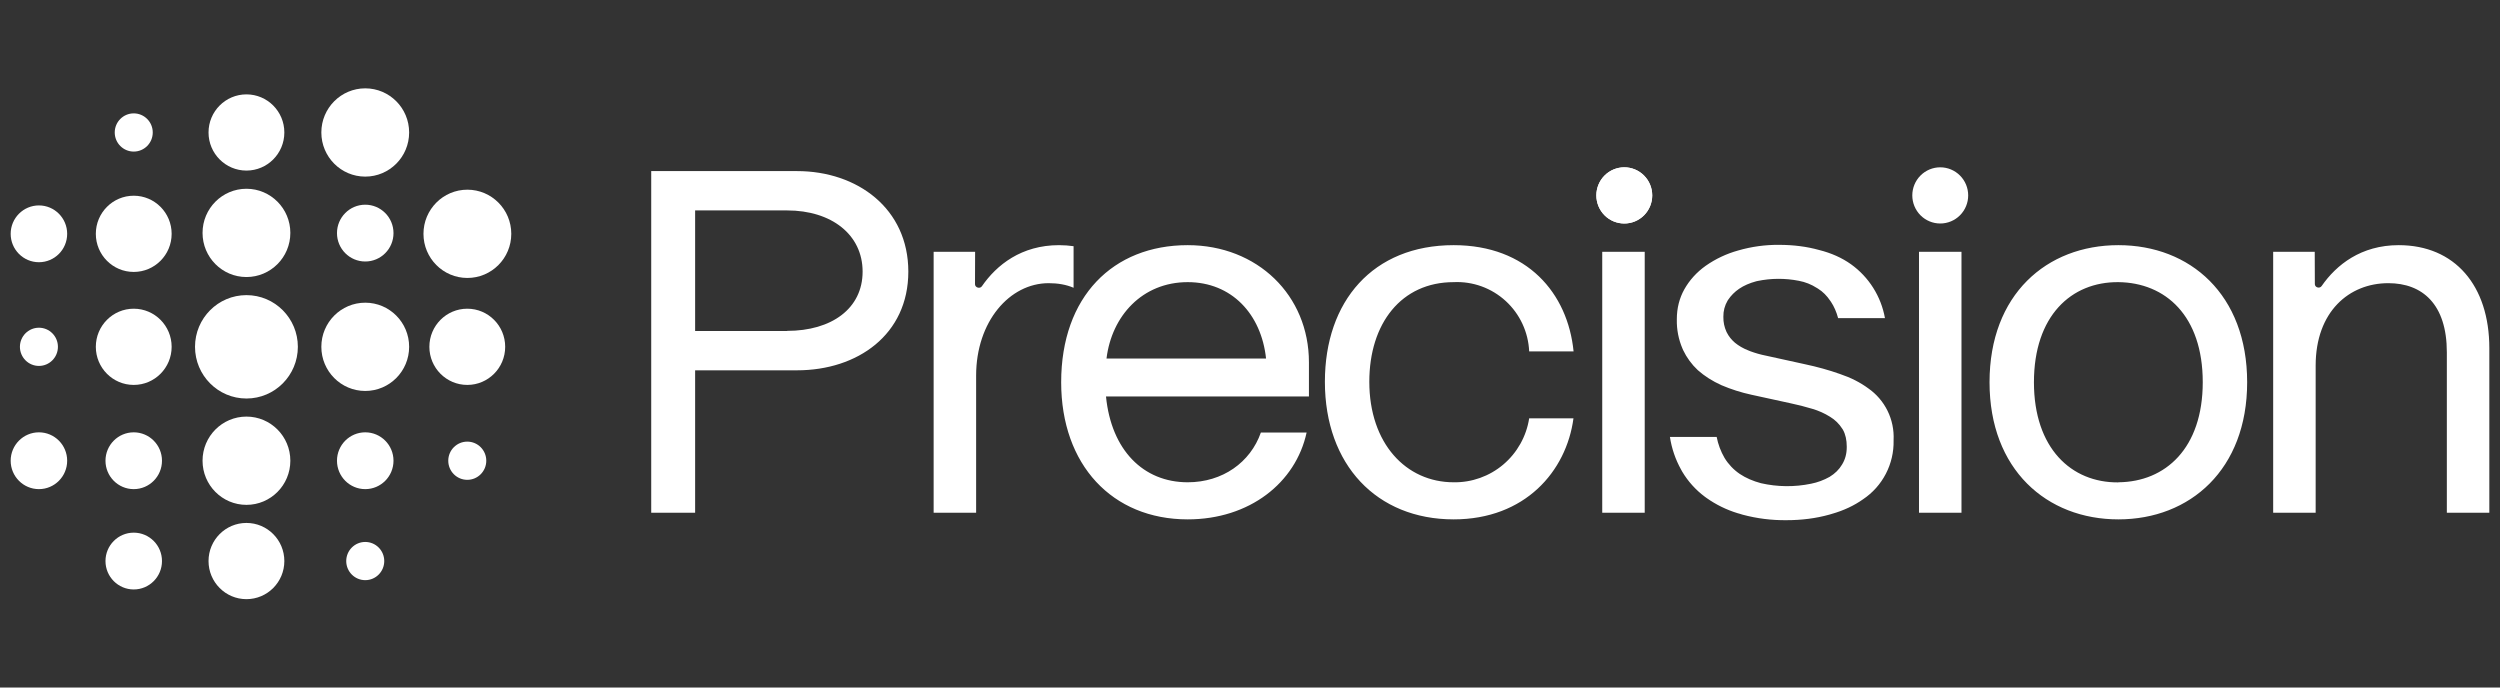 <svg width="160" height="44" viewBox="0 0 160 44" fill="none" xmlns="http://www.w3.org/2000/svg">
<rect x="0" y="0" width="160" height="44" fill="#333333" stroke="none"/>
<g clip-path="url(#clip0_3261_1337)">
<path d="M23.376 25.021C24.927 25.021 26.185 23.756 26.185 22.196C26.185 20.636 24.927 19.372 23.376 19.372C21.824 19.372 20.566 20.636 20.566 22.196C20.566 23.756 21.824 25.021 23.376 25.021Z" fill="white"/>
<path d="M29.912 17.789C31.464 17.789 32.722 16.525 32.722 14.965C32.722 13.405 31.464 12.14 29.912 12.14C28.36 12.14 27.102 13.405 27.102 14.965C27.102 16.525 28.36 17.789 29.912 17.789Z" fill="white"/>
<path d="M29.906 24.635C31.246 24.635 32.332 23.543 32.332 22.196C32.332 20.849 31.246 19.757 29.906 19.757C28.566 19.757 27.48 20.849 27.48 22.196C27.48 23.543 28.566 24.635 29.906 24.635Z" fill="white"/>
<path d="M23.376 16.736C24.374 16.736 25.184 15.923 25.184 14.919C25.184 13.915 24.374 13.101 23.376 13.101C22.377 13.101 21.567 13.915 21.567 14.919C21.567 15.923 22.377 16.736 23.376 16.736Z" fill="white"/>
<path d="M23.376 37.13C24.047 37.13 24.592 36.583 24.592 35.907C24.592 35.232 24.047 34.685 23.376 34.685C22.704 34.685 22.159 35.232 22.159 35.907C22.159 36.583 22.704 37.13 23.376 37.13Z" fill="white"/>
<path d="M29.906 30.709C30.577 30.709 31.122 30.162 31.122 29.486C31.122 28.811 30.577 28.264 29.906 28.264C29.234 28.264 28.689 28.811 28.689 29.486C28.689 30.162 29.234 30.709 29.906 30.709Z" fill="white"/>
<path d="M15.772 38.346C17.112 38.346 18.198 37.254 18.198 35.907C18.198 34.56 17.112 33.468 15.772 33.468C14.432 33.468 13.346 34.56 13.346 35.907C13.346 37.254 14.432 38.346 15.772 38.346Z" fill="white"/>
<path d="M2.491 16.782C3.49 16.782 4.299 15.969 4.299 14.965C4.299 13.961 3.49 13.147 2.491 13.147C1.493 13.147 0.683 13.961 0.683 14.965C0.683 15.969 1.493 16.782 2.491 16.782Z" fill="white"/>
<path d="M8.559 37.725C9.558 37.725 10.367 36.911 10.367 35.907C10.367 34.903 9.558 34.09 8.559 34.09C7.561 34.09 6.751 34.903 6.751 35.907C6.751 36.911 7.561 37.725 8.559 37.725Z" fill="white"/>
<path d="M15.772 17.73C17.324 17.73 18.582 16.466 18.582 14.906C18.582 13.346 17.324 12.081 15.772 12.081C14.221 12.081 12.963 13.346 12.963 14.906C12.963 16.466 14.221 17.73 15.772 17.73Z" fill="white"/>
<path d="M8.559 17.404C9.899 17.404 10.985 16.312 10.985 14.965C10.985 13.618 9.899 12.526 8.559 12.526C7.219 12.526 6.133 13.618 6.133 14.965C6.133 16.312 7.219 17.404 8.559 17.404Z" fill="white"/>
<path d="M8.559 24.635C9.899 24.635 10.985 23.543 10.985 22.196C10.985 20.849 9.899 19.757 8.559 19.757C7.219 19.757 6.133 20.849 6.133 22.196C6.133 23.543 7.219 24.635 8.559 24.635Z" fill="white"/>
<path d="M2.491 31.304C3.49 31.304 4.299 30.49 4.299 29.486C4.299 28.483 3.49 27.669 2.491 27.669C1.493 27.669 0.683 28.483 0.683 29.486C0.683 30.49 1.493 31.304 2.491 31.304Z" fill="white"/>
<path d="M8.559 31.304C9.558 31.304 10.367 30.49 10.367 29.486C10.367 28.483 9.558 27.669 8.559 27.669C7.561 27.669 6.751 28.483 6.751 29.486C6.751 30.49 7.561 31.304 8.559 31.304Z" fill="white"/>
<path d="M23.376 31.304C24.374 31.304 25.184 30.49 25.184 29.486C25.184 28.483 24.374 27.669 23.376 27.669C22.377 27.669 21.567 28.483 21.567 29.486C21.567 30.49 22.377 31.304 23.376 31.304Z" fill="white"/>
<path d="M8.559 9.701C9.231 9.701 9.776 9.154 9.776 8.478C9.776 7.803 9.231 7.256 8.559 7.256C7.888 7.256 7.343 7.803 7.343 8.478C7.343 9.154 7.888 9.701 8.559 9.701Z" fill="white"/>
<path d="M15.772 25.505C17.59 25.505 19.063 24.023 19.063 22.196C19.063 20.369 17.59 18.888 15.772 18.888C13.955 18.888 12.481 20.369 12.481 22.196C12.481 24.023 13.955 25.505 15.772 25.505Z" fill="white"/>
<path d="M15.772 10.917C17.112 10.917 18.198 9.825 18.198 8.478C18.198 7.132 17.112 6.04 15.772 6.04C14.432 6.04 13.346 7.132 13.346 8.478C13.346 9.825 14.432 10.917 15.772 10.917Z" fill="white"/>
<path d="M23.376 11.303C24.927 11.303 26.185 10.038 26.185 8.478C26.185 6.918 24.927 5.654 23.376 5.654C21.824 5.654 20.566 6.918 20.566 8.478C20.566 10.038 21.824 11.303 23.376 11.303Z" fill="white"/>
<path d="M2.491 23.419C3.163 23.419 3.707 22.871 3.707 22.196C3.707 21.521 3.163 20.974 2.491 20.974C1.819 20.974 1.275 21.521 1.275 22.196C1.275 22.871 1.819 23.419 2.491 23.419Z" fill="white"/>
<path d="M15.772 32.311C17.324 32.311 18.582 31.047 18.582 29.486C18.582 27.927 17.324 26.662 15.772 26.662C14.221 26.662 12.963 27.927 12.963 29.486C12.963 31.047 14.221 32.311 15.772 32.311Z" fill="white"/>
<path d="M145.483 16.115V32.815H148.202V23.399C148.202 19.94 150.348 18.123 152.852 18.123C155.024 18.123 156.598 19.456 156.598 22.549V32.815H159.317V22.281C159.317 18.273 157.106 15.69 153.515 15.69C151.109 15.69 149.528 16.946 148.585 18.306C148.462 18.489 148.15 18.404 148.15 18.181L148.143 16.115H145.483ZM135.577 33.24C130.985 33.24 127.33 30.049 127.33 24.465C127.33 18.849 130.985 15.69 135.577 15.69C140.163 15.69 143.818 18.849 143.818 24.465C143.818 30.049 140.163 33.24 135.577 33.24ZM135.577 30.866C138.595 30.84 140.976 28.682 140.976 24.459C140.976 20.215 138.595 18.09 135.577 18.057C132.559 18.031 130.172 20.215 130.172 24.465C130.172 28.682 132.559 30.899 135.571 30.873L135.577 30.866ZM122.816 32.815V16.115H125.535V32.815H122.816ZM102.543 32.815V16.115H105.262V32.815H102.543ZM93.034 33.24C88.111 33.24 84.793 29.748 84.793 24.432C84.793 19.273 87.87 15.69 93.034 15.69C97.743 15.69 100.338 18.764 100.709 22.49H97.867C97.84 21.88 97.694 21.281 97.436 20.727C97.179 20.174 96.815 19.677 96.366 19.265C95.917 18.853 95.392 18.535 94.82 18.327C94.248 18.12 93.641 18.028 93.034 18.057C89.685 18.057 87.636 20.699 87.636 24.432C87.636 28.381 89.984 30.866 93.034 30.866C94.195 30.885 95.324 30.481 96.212 29.729C97.1 28.976 97.688 27.927 97.867 26.773H100.702C100.247 30.173 97.594 33.24 93.034 33.24ZM83.772 23.19V25.374H70.784C71.122 28.806 73.171 30.866 76.013 30.866C78.244 30.866 80.026 29.591 80.696 27.682H83.623C82.927 30.899 79.968 33.24 76.013 33.24C71.18 33.24 67.915 29.748 67.915 24.465C67.915 18.973 71.239 15.69 76.013 15.69C80.481 15.69 83.772 18.907 83.772 23.19ZM76.013 18.057C73.112 18.057 71.148 20.215 70.816 22.948H81.028C80.722 20.091 78.816 18.057 76.013 18.057ZM51.011 10.95C54.875 10.95 58.133 13.35 58.133 17.384C58.133 21.418 54.881 23.7 51.011 23.7H44.488V32.815H41.678V10.95H51.011ZM50.374 21.176C53.216 21.176 55.207 19.751 55.207 17.384C55.207 15.017 53.216 13.467 50.374 13.467H44.488V21.183H50.374V21.176ZM113.86 15.671C114.79 15.671 115.642 15.782 116.416 15.998C117.203 16.194 117.886 16.501 118.465 16.913C119.608 17.733 120.388 18.969 120.637 20.359H117.639C117.535 19.966 117.379 19.613 117.184 19.319L117.138 19.254C116.924 18.933 116.663 18.665 116.345 18.469L116.28 18.43C115.929 18.203 115.538 18.048 115.129 17.972C114.252 17.799 113.35 17.803 112.475 17.985L112.39 18.005C111.981 18.116 111.61 18.273 111.304 18.482C111.018 18.678 110.784 18.914 110.595 19.195L110.563 19.247C110.382 19.554 110.29 19.905 110.296 20.261V20.294C110.291 20.616 110.357 20.935 110.491 21.229L110.517 21.281C110.641 21.529 110.816 21.745 111.037 21.935C111.278 22.131 111.564 22.301 111.902 22.431L112.033 22.484C112.332 22.595 112.67 22.693 113.034 22.765L115.506 23.308C116.306 23.478 117.06 23.687 117.756 23.935C118.459 24.171 119.057 24.478 119.564 24.851C120.093 25.218 120.519 25.714 120.804 26.293C121.088 26.872 121.221 27.514 121.19 28.159V28.192C121.206 28.933 121.035 29.666 120.694 30.323C120.353 30.98 119.853 31.54 119.239 31.951C118.667 32.357 118.003 32.671 117.223 32.893L117.067 32.939C116.221 33.174 115.311 33.292 114.335 33.292C113.387 33.303 112.442 33.184 111.525 32.939L111.356 32.886L111.194 32.841C110.49 32.624 109.825 32.298 109.223 31.873L109.106 31.788C108.525 31.355 108.034 30.81 107.662 30.186L107.59 30.055C107.228 29.407 106.986 28.698 106.875 27.963H109.867C109.958 28.435 110.127 28.888 110.368 29.303C110.616 29.712 110.949 30.062 111.343 30.33C111.733 30.591 112.189 30.788 112.702 30.925C113.757 31.166 114.85 31.177 115.909 30.958C116.324 30.875 116.723 30.727 117.093 30.52C117.437 30.31 117.704 30.049 117.893 29.729C118.094 29.401 118.192 29.035 118.192 28.617V28.584C118.192 28.166 118.114 27.8 117.945 27.499L117.906 27.44C117.709 27.127 117.441 26.865 117.125 26.675C116.771 26.453 116.388 26.281 115.987 26.165C115.522 26.024 115.051 25.904 114.576 25.805L112.091 25.263C111.436 25.121 110.796 24.918 110.179 24.655C109.594 24.393 109.086 24.066 108.657 23.687C108.267 23.323 107.95 22.888 107.72 22.405L107.675 22.301C107.426 21.719 107.304 21.09 107.317 20.457V20.424C107.317 19.725 107.48 19.084 107.798 18.515C108.13 17.927 108.585 17.423 109.164 17.011C109.797 16.567 110.501 16.236 111.246 16.03C112.095 15.784 112.976 15.662 113.86 15.671ZM68.709 15.756C68.41 15.716 68.104 15.69 67.779 15.69C65.372 15.69 63.785 16.952 62.842 18.319C62.719 18.502 62.4 18.41 62.4 18.188L62.407 16.115H59.753V32.815H62.472V24.04C62.472 20.575 64.618 18.123 67.115 18.123C67.701 18.123 68.234 18.214 68.709 18.417V15.756ZM105.743 12.506C105.743 12.983 105.555 13.44 105.219 13.778C104.884 14.115 104.429 14.304 103.955 14.304C103.48 14.304 103.025 14.115 102.69 13.778C102.354 13.44 102.166 12.983 102.166 12.506C102.166 12.029 102.354 11.572 102.69 11.235C103.025 10.898 103.48 10.708 103.955 10.708C104.429 10.708 104.884 10.898 105.219 11.235C105.555 11.572 105.743 12.029 105.743 12.506Z" fill="white"/>
<path d="M105.743 12.506C105.743 12.983 105.555 13.44 105.219 13.778C104.884 14.115 104.429 14.304 103.955 14.304C103.48 14.304 103.025 14.115 102.69 13.778C102.354 13.44 102.166 12.983 102.166 12.506C102.166 12.029 102.354 11.572 102.69 11.235C103.025 10.898 103.48 10.708 103.955 10.708C104.429 10.708 104.884 10.898 105.219 11.235C105.555 11.572 105.743 12.029 105.743 12.506ZM125.964 12.506C125.964 12.983 125.776 13.44 125.44 13.778C125.105 14.115 124.65 14.304 124.176 14.304C123.701 14.304 123.246 14.115 122.911 13.778C122.575 13.44 122.387 12.983 122.387 12.506C122.387 12.029 122.575 11.572 122.911 11.235C123.246 10.898 123.701 10.708 124.176 10.708C124.65 10.708 125.105 10.898 125.44 11.235C125.776 11.572 125.964 12.029 125.964 12.506Z" fill="white"/>
</g>
<defs>
<clipPath id="clip0_3261_1337">
<rect width="160" height="34" fill="white" transform="translate(0 5)"/>
</clipPath>
</defs>
</svg>
